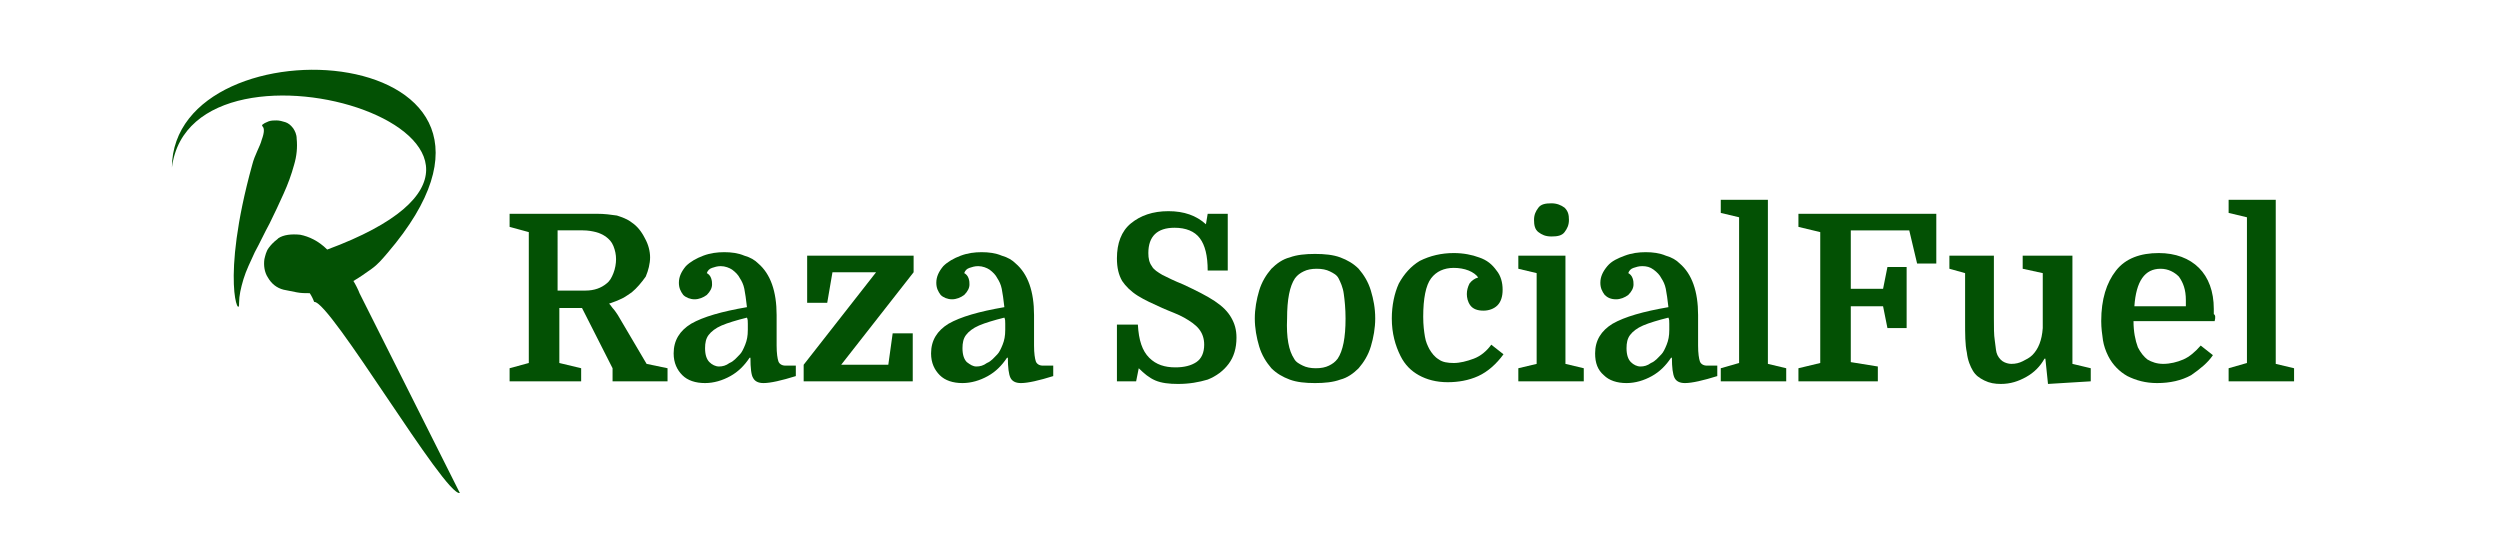 <svg xml:space="preserve" style="enable-background:new 0 0 286.5 61.8;" viewBox="0 0 286.5 61.8" y="0px" x="0px" xmlns:xlink="http://www.w3.org/1999/xlink" xmlns="http://www.w3.org/2000/svg" id="Layer_1" version="1.1">
<style type="text/css">
	.st0{fill:#035104;}
</style>
<g>
	<g>
		<path d="M36,34.6c-0.1-0.3-0.3-0.7-0.5-1c-0.5,0-1,0-1.5-0.1c-0.5-0.1-1-0.2-1.5-0.3c-0.8-0.2-1.4-0.7-1.8-1.4
			c-0.4-0.6-0.5-1.4-0.4-2.1c0.1-0.4,0.2-0.9,0.5-1.3c0.3-0.4,0.6-0.7,1-1c0,0,0,0,0.1-0.1c0.6-0.4,1.5-0.5,2.5-0.4
			c1,0.2,2.1,0.7,3.1,1.7c32.7-12.1-15.5-27.4-17.8-9.4c0.1-17.5,45.7-14.7,24.7,9.8c-0.6,0.7-1.1,1.3-1.8,1.8
			c-0.7,0.5-1.4,1-2.1,1.4c0.2,0.3,0.6,1.1,0.7,1.4c0,0,11.5,22.9,11.5,22.9C51,56.9,37.8,34.4,36,34.6" class="st0"></path>
		<path d="M28.9,18.9c0.3-1.2,0.9-2.1,1.1-2.9c0.3-0.8,0.3-1.3,0.1-1.5c-0.1-0.1-0.1-0.2,0.1-0.3
			c0.1-0.1,0.4-0.2,0.6-0.3c0.3-0.1,0.6-0.1,0.9-0.1c0.3,0,0.7,0.1,1,0.2c0.3,0.1,0.6,0.3,0.9,0.7c0.2,0.3,0.4,0.7,0.4,1.2
			c0.1,1,0,2-0.3,3c-0.3,1.1-0.7,2.2-1.2,3.3c-0.5,1.1-1,2.2-1.6,3.4c-0.6,1.1-1.1,2.2-1.7,3.3c-0.5,1.1-1,2.1-1.3,3.1
			c-0.3,1-0.5,1.9-0.5,2.7C27.5,36.7,25.2,32.3,28.9,18.9L28.9,18.9z" class="st0"></path>
	</g>
	<path d="M72.4,33.5c-0.3,0.2-0.7,0.5-1.1,0.7c-0.4,0.2-0.9,0.4-1.5,0.6c0.1,0.1,0.2,0.2,0.4,0.5
		c0.2,0.2,0.4,0.5,0.6,0.8l3.3,5.6l2.4,0.5v1.5h-6.3v-1.5l-3.5-6.9h-2.6v6.3l2.5,0.6v1.5h-8.2v-1.5l2.2-0.6v-15L58.4,26v-1.5h10
		c0.9,0,1.6,0.1,2.3,0.2c0.6,0.2,1.2,0.4,1.7,0.8c0.6,0.4,1.1,1,1.5,1.8c0.4,0.7,0.6,1.5,0.6,2.2c0,0.7-0.2,1.5-0.5,2.2
		C73.5,32.4,73,33,72.4,33.5z M64.1,33.3h3c1,0,1.8-0.3,2.4-0.8c0.4-0.3,0.6-0.7,0.8-1.2c0.2-0.5,0.3-1.1,0.3-1.6
		c0-0.5-0.1-1-0.3-1.5s-0.5-0.8-0.9-1.1c-0.3-0.2-0.7-0.4-1.1-0.5s-0.9-0.2-1.5-0.2h-2.9V33.3z" class="st0"></path>
	<path d="M77.2,40.5c0-1.5,0.7-2.6,2-3.4c1.4-0.8,3.5-1.4,6.4-1.9c-0.1-0.9-0.2-1.6-0.3-2.1c-0.1-0.5-0.3-0.9-0.5-1.2
		c-0.2-0.4-0.5-0.7-0.9-1c-0.3-0.2-0.8-0.4-1.3-0.4c-0.4,0-0.7,0.1-1,0.2c-0.3,0.1-0.5,0.3-0.6,0.6c0.2,0.1,0.4,0.3,0.5,0.6
		c0.1,0.3,0.1,0.5,0.1,0.7c0,0.4-0.2,0.8-0.6,1.2c-0.4,0.3-0.9,0.5-1.4,0.5s-1-0.2-1.3-0.5c-0.3-0.4-0.5-0.8-0.5-1.4
		c0-0.7,0.3-1.3,0.8-1.9c0.5-0.5,1.2-0.9,2-1.2s1.6-0.4,2.4-0.4c0.8,0,1.6,0.1,2.3,0.4c0.7,0.2,1.2,0.5,1.6,0.9
		c1.4,1.2,2.1,3.2,2.1,5.9v3.5c0,0.9,0.1,1.5,0.2,1.8c0.1,0.3,0.4,0.5,0.8,0.5h1.2v1.2c-1.6,0.5-2.9,0.8-3.7,0.8
		c-0.6,0-1-0.2-1.2-0.6C86.1,43,86,42.2,86,41h-0.1c-0.6,0.9-1.3,1.6-2.2,2.1c-0.9,0.5-1.9,0.8-2.9,0.8c-1.1,0-2-0.3-2.6-0.9
		S77.2,41.6,77.2,40.5z M82.4,42c0.4,0,0.8-0.1,1.2-0.4c0.5-0.2,0.8-0.6,1.2-1c0.2-0.2,0.4-0.6,0.6-1.1s0.3-1,0.3-1.7
		c0-0.2,0-0.5,0-0.7c0-0.3,0-0.5-0.1-0.7c-1.2,0.3-2.2,0.6-2.9,0.9c-0.7,0.3-1.2,0.7-1.5,1.1c-0.3,0.4-0.4,0.9-0.4,1.5
		c0,0.8,0.2,1.3,0.5,1.6C81.6,41.8,82,42,82.4,42z" class="st0"></path>
	<path d="M101.8,41.8l0.5-3.6h2.3v5.5H92.1v-1.9l8.3-10.6h-5l-0.6,3.5h-2.3v-5.4h12.2v1.9l-8.3,10.6H101.8z" class="st0"></path>
	<path d="M106.7,40.5c0-1.5,0.7-2.6,2-3.4c1.4-0.8,3.5-1.4,6.4-1.9c-0.1-0.9-0.2-1.6-0.3-2.1c-0.1-0.5-0.3-0.9-0.5-1.2
		c-0.2-0.4-0.5-0.7-0.9-1c-0.3-0.2-0.8-0.4-1.3-0.4c-0.4,0-0.7,0.1-1,0.2c-0.3,0.1-0.5,0.3-0.6,0.6c0.2,0.1,0.4,0.3,0.5,0.6
		c0.1,0.3,0.1,0.5,0.1,0.7c0,0.4-0.2,0.8-0.6,1.2c-0.4,0.3-0.9,0.5-1.4,0.5s-1-0.2-1.3-0.5c-0.3-0.4-0.5-0.8-0.5-1.4
		c0-0.7,0.3-1.3,0.8-1.9c0.5-0.5,1.2-0.9,2-1.2s1.6-0.4,2.4-0.4c0.8,0,1.6,0.1,2.3,0.4c0.7,0.2,1.2,0.5,1.6,0.9
		c1.4,1.2,2.1,3.2,2.1,5.9v3.5c0,0.9,0.1,1.5,0.2,1.8c0.1,0.3,0.4,0.5,0.8,0.5h1.2v1.2c-1.6,0.5-2.9,0.8-3.7,0.8
		c-0.6,0-1-0.2-1.2-0.6c-0.2-0.4-0.3-1.2-0.3-2.3h-0.1c-0.6,0.9-1.3,1.6-2.2,2.1c-0.9,0.5-1.9,0.8-2.9,0.8c-1.1,0-2-0.3-2.6-0.9
		S106.7,41.6,106.7,40.5z M111.9,42c0.4,0,0.8-0.1,1.2-0.4c0.5-0.2,0.8-0.6,1.2-1c0.2-0.2,0.4-0.6,0.6-1.1s0.3-1,0.3-1.7
		c0-0.2,0-0.5,0-0.7c0-0.3,0-0.5-0.1-0.7c-1.2,0.3-2.2,0.6-2.9,0.9c-0.7,0.3-1.2,0.7-1.5,1.1c-0.3,0.4-0.4,0.9-0.4,1.5
		c0,0.8,0.2,1.3,0.5,1.6C111.2,41.8,111.5,42,111.9,42z" class="st0"></path>
	<path d="M135,44c-1,0-1.9-0.1-2.6-0.4c-0.7-0.3-1.3-0.8-1.9-1.4l-0.3,1.5H128v-6.5h2.4c0.1,1.8,0.5,3,1.3,3.8
		s1.8,1.1,3,1.1c1,0,1.8-0.2,2.4-0.6c0.6-0.4,0.9-1.1,0.9-2c0-0.7-0.2-1.3-0.6-1.8s-1-0.9-1.7-1.3s-1.6-0.7-2.5-1.1
		c-1.1-0.5-2-0.9-2.8-1.4c-0.8-0.5-1.4-1.1-1.8-1.7c-0.4-0.7-0.6-1.5-0.6-2.6c0-1.7,0.5-3.1,1.6-4c1.1-0.9,2.5-1.4,4.3-1.4
		c1.8,0,3.2,0.5,4.3,1.5l0.2-1.2h2.3v6.5h-2.3c0-1.7-0.3-2.9-0.9-3.7s-1.6-1.2-2.9-1.2c-2,0-3,1-3,2.9c0,0.6,0.1,1.1,0.4,1.5
		c0.2,0.4,0.7,0.7,1.2,1c0.6,0.3,1.4,0.7,2.4,1.1c1.5,0.7,2.7,1.3,3.6,1.9c0.9,0.6,1.5,1.2,1.9,1.9s0.6,1.4,0.6,2.3
		c0,1.2-0.3,2.2-0.9,3c-0.6,0.8-1.4,1.4-2.4,1.8C137.4,43.8,136.3,44,135,44z" class="st0"></path>
	<path d="M157.6,36.5c0,1.1-0.2,2.2-0.5,3.2c-0.3,1-0.8,1.8-1.4,2.5c-0.6,0.6-1.3,1.1-2.1,1.3c-0.8,0.3-1.8,0.4-2.9,0.4
		s-2.1-0.1-2.9-0.4c-0.8-0.3-1.5-0.7-2.1-1.3c-0.6-0.7-1.1-1.5-1.4-2.5c-0.3-1-0.5-2.1-0.5-3.2c0-1.1,0.2-2.2,0.5-3.2
		s0.8-1.8,1.4-2.5c0.6-0.6,1.3-1.1,2.1-1.3c0.8-0.3,1.8-0.4,2.9-0.4s2.1,0.1,2.9,0.4s1.5,0.7,2.1,1.3c0.6,0.7,1.1,1.5,1.4,2.5
		S157.6,35.3,157.6,36.5z M148.3,41.1c0.2,0.4,0.6,0.6,1,0.8c0.4,0.2,0.9,0.3,1.5,0.3s1.1-0.1,1.5-0.3c0.4-0.2,0.7-0.4,1-0.8
		c0.6-0.9,0.9-2.4,0.9-4.6c0-1.1-0.1-2.1-0.2-2.8c-0.1-0.8-0.4-1.4-0.6-1.8c-0.2-0.4-0.6-0.6-1-0.8c-0.4-0.2-0.9-0.3-1.5-0.3
		s-1.1,0.1-1.5,0.3c-0.4,0.2-0.7,0.4-1,0.8c-0.6,0.9-0.9,2.4-0.9,4.6C147.4,38.7,147.7,40.2,148.3,41.1z" class="st0"></path>
	<path d="M166.6,29c1.1,0,2.1,0.2,2.9,0.5c0.9,0.3,1.5,0.8,2,1.5c0.5,0.6,0.7,1.4,0.7,2.2c0,0.8-0.2,1.4-0.6,1.8
		c-0.4,0.4-1,0.6-1.6,0.6c-0.7,0-1.2-0.2-1.5-0.6c-0.3-0.4-0.4-0.9-0.4-1.3s0.1-0.8,0.3-1.2c0.2-0.3,0.6-0.6,1-0.7
		c-0.2-0.3-0.6-0.6-1.1-0.8c-0.5-0.2-1.1-0.3-1.7-0.3c-1.1,0-2,0.4-2.6,1.2c-0.6,0.8-0.9,2.3-0.9,4.4c0,1,0.1,1.7,0.2,2.3
		c0.1,0.6,0.3,1,0.5,1.4c0.3,0.5,0.6,0.9,1.1,1.2c0.4,0.3,1,0.4,1.7,0.4c0.7,0,1.5-0.2,2.3-0.5c0.8-0.3,1.5-0.9,2-1.6l1.4,1.1
		c-0.8,1.1-1.8,2-2.9,2.5c-1.1,0.5-2.3,0.7-3.5,0.7c-1.3,0-2.4-0.3-3.3-0.8s-1.6-1.2-2.1-2.2c-0.6-1.2-1-2.6-1-4.3
		c0-1.5,0.3-2.9,0.8-4c0.6-1.1,1.4-2,2.4-2.6C163.9,29.3,165.2,29,166.6,29z" class="st0"></path>
	<path d="M176.1,31.3l-2.1-0.5v-1.5h5.4v12.4l2.1,0.5v1.5H174v-1.5l2.1-0.5V31.3z M175.8,25.2c0-0.6,0.2-1,0.5-1.4
		c0.3-0.4,0.8-0.5,1.5-0.5c0.6,0,1.1,0.2,1.5,0.5c0.4,0.4,0.5,0.8,0.5,1.4c0,0.6-0.2,1-0.5,1.4c-0.3,0.4-0.8,0.5-1.5,0.5
		s-1.1-0.2-1.5-0.5S175.8,25.8,175.8,25.2z" class="st0"></path>
	<path d="M182.8,40.5c0-1.5,0.7-2.6,2-3.4c1.4-0.8,3.5-1.4,6.4-1.9c-0.1-0.9-0.2-1.6-0.3-2.1c-0.1-0.5-0.3-0.9-0.5-1.2
		c-0.2-0.4-0.5-0.7-0.9-1s-0.8-0.4-1.3-0.4c-0.4,0-0.7,0.1-1,0.2c-0.3,0.1-0.5,0.3-0.6,0.6c0.2,0.1,0.4,0.3,0.5,0.6
		c0.1,0.3,0.1,0.5,0.1,0.7c0,0.4-0.2,0.8-0.6,1.2c-0.4,0.3-0.9,0.5-1.4,0.5c-0.6,0-1-0.2-1.3-0.5c-0.3-0.4-0.5-0.8-0.5-1.4
		c0-0.7,0.3-1.3,0.8-1.9s1.2-0.9,2-1.2s1.6-0.4,2.4-0.4c0.8,0,1.6,0.1,2.3,0.4c0.7,0.2,1.2,0.5,1.6,0.9c1.4,1.2,2.1,3.2,2.1,5.9v3.5
		c0,0.9,0.1,1.5,0.2,1.8c0.1,0.3,0.4,0.5,0.8,0.5h1.2v1.2c-1.6,0.5-2.9,0.8-3.7,0.8c-0.6,0-1-0.2-1.2-0.6c-0.2-0.4-0.3-1.2-0.3-2.3
		h-0.1c-0.6,0.9-1.3,1.6-2.2,2.1c-0.9,0.5-1.9,0.8-2.9,0.8c-1.1,0-2-0.3-2.6-0.9C183.1,42.4,182.8,41.6,182.8,40.5z M188,42
		c0.4,0,0.8-0.1,1.2-0.4c0.5-0.2,0.8-0.6,1.2-1c0.2-0.2,0.4-0.6,0.6-1.1s0.3-1,0.3-1.7c0-0.2,0-0.5,0-0.7c0-0.3,0-0.5-0.1-0.7
		c-1.2,0.3-2.2,0.6-2.9,0.9c-0.7,0.3-1.2,0.7-1.5,1.1c-0.3,0.4-0.4,0.9-0.4,1.5c0,0.8,0.2,1.3,0.5,1.6C187.2,41.8,187.6,42,188,42z" class="st0"></path>
	<path d="M199.3,41.6V24.9l-2.1-0.5v-1.5h5.4v18.8l2.1,0.5v1.5h-7.5v-1.5L199.3,41.6z" class="st0"></path>
	<path d="M218.5,37.6h-2.2l-0.5-2.5h-3.7v6.4l3.1,0.5v1.7h-9.1v-1.5l2.5-0.6V26.6l-2.5-0.6v-1.5h15.8v5.7h-2.2l-0.9-3.8
		h-6.7v6.7h3.7l0.5-2.5h2.2V37.6z" class="st0"></path>
	<path d="M228.5,29.3v7.1c0,1.1,0,2,0.1,2.6c0.1,0.6,0.1,1,0.2,1.4c0.1,0.4,0.4,0.8,0.7,1c0.3,0.2,0.7,0.3,1,0.3
		c0.5,0,0.9-0.1,1.3-0.3c0.4-0.2,0.8-0.4,1.1-0.7c0.7-0.7,1.1-1.7,1.2-3.1v-6.3l-2.3-0.5v-1.5h5.7v12.4l2.1,0.5v1.5l-4.9,0.3
		l-0.3-2.9h-0.1c-0.5,0.9-1.2,1.6-2.1,2.1c-0.9,0.5-1.8,0.8-2.9,0.8c-0.7,0-1.3-0.1-1.9-0.4c-0.6-0.3-1-0.6-1.3-1.1
		c-0.3-0.5-0.6-1.2-0.7-2.1c-0.2-0.9-0.2-2.1-0.2-3.6v-5.5l-1.8-0.5v-1.5H228.5z" class="st0"></path>
	<path d="M253.8,36.8h-9.3c0,1.2,0.2,2.2,0.5,3c0.3,0.6,0.7,1.1,1.1,1.4c0.5,0.3,1.1,0.5,1.8,0.5c0.8,0,1.6-0.2,2.3-0.5
		s1.4-0.9,2-1.6l1.4,1.1c-0.6,0.9-1.5,1.6-2.5,2.3c-1.1,0.6-2.4,0.9-3.9,0.9c-1.3,0-2.4-0.3-3.4-0.8c-0.9-0.5-1.7-1.3-2.2-2.3
		c-0.3-0.6-0.5-1.2-0.6-1.8c-0.1-0.7-0.2-1.4-0.2-2.2c0-2.5,0.6-4.4,1.7-5.8c1.1-1.4,2.8-2,4.9-2c1.9,0,3.5,0.6,4.6,1.7
		c1.1,1.1,1.7,2.7,1.7,4.7c0,0.2,0,0.4,0,0.6C253.9,36.1,253.9,36.4,253.8,36.8z M247.6,30.8c-1.8,0-2.8,1.4-3,4.3h5.9v-0.7
		c0-1.2-0.3-2-0.8-2.7C249.2,31.2,248.5,30.8,247.6,30.8z" class="st0"></path>
	<path d="M257.5,41.6V24.9l-2.1-0.5v-1.5h5.4v18.8l2.1,0.5v1.5h-7.5v-1.5L257.5,41.6z" class="st0"></path>
</g>
</svg>
